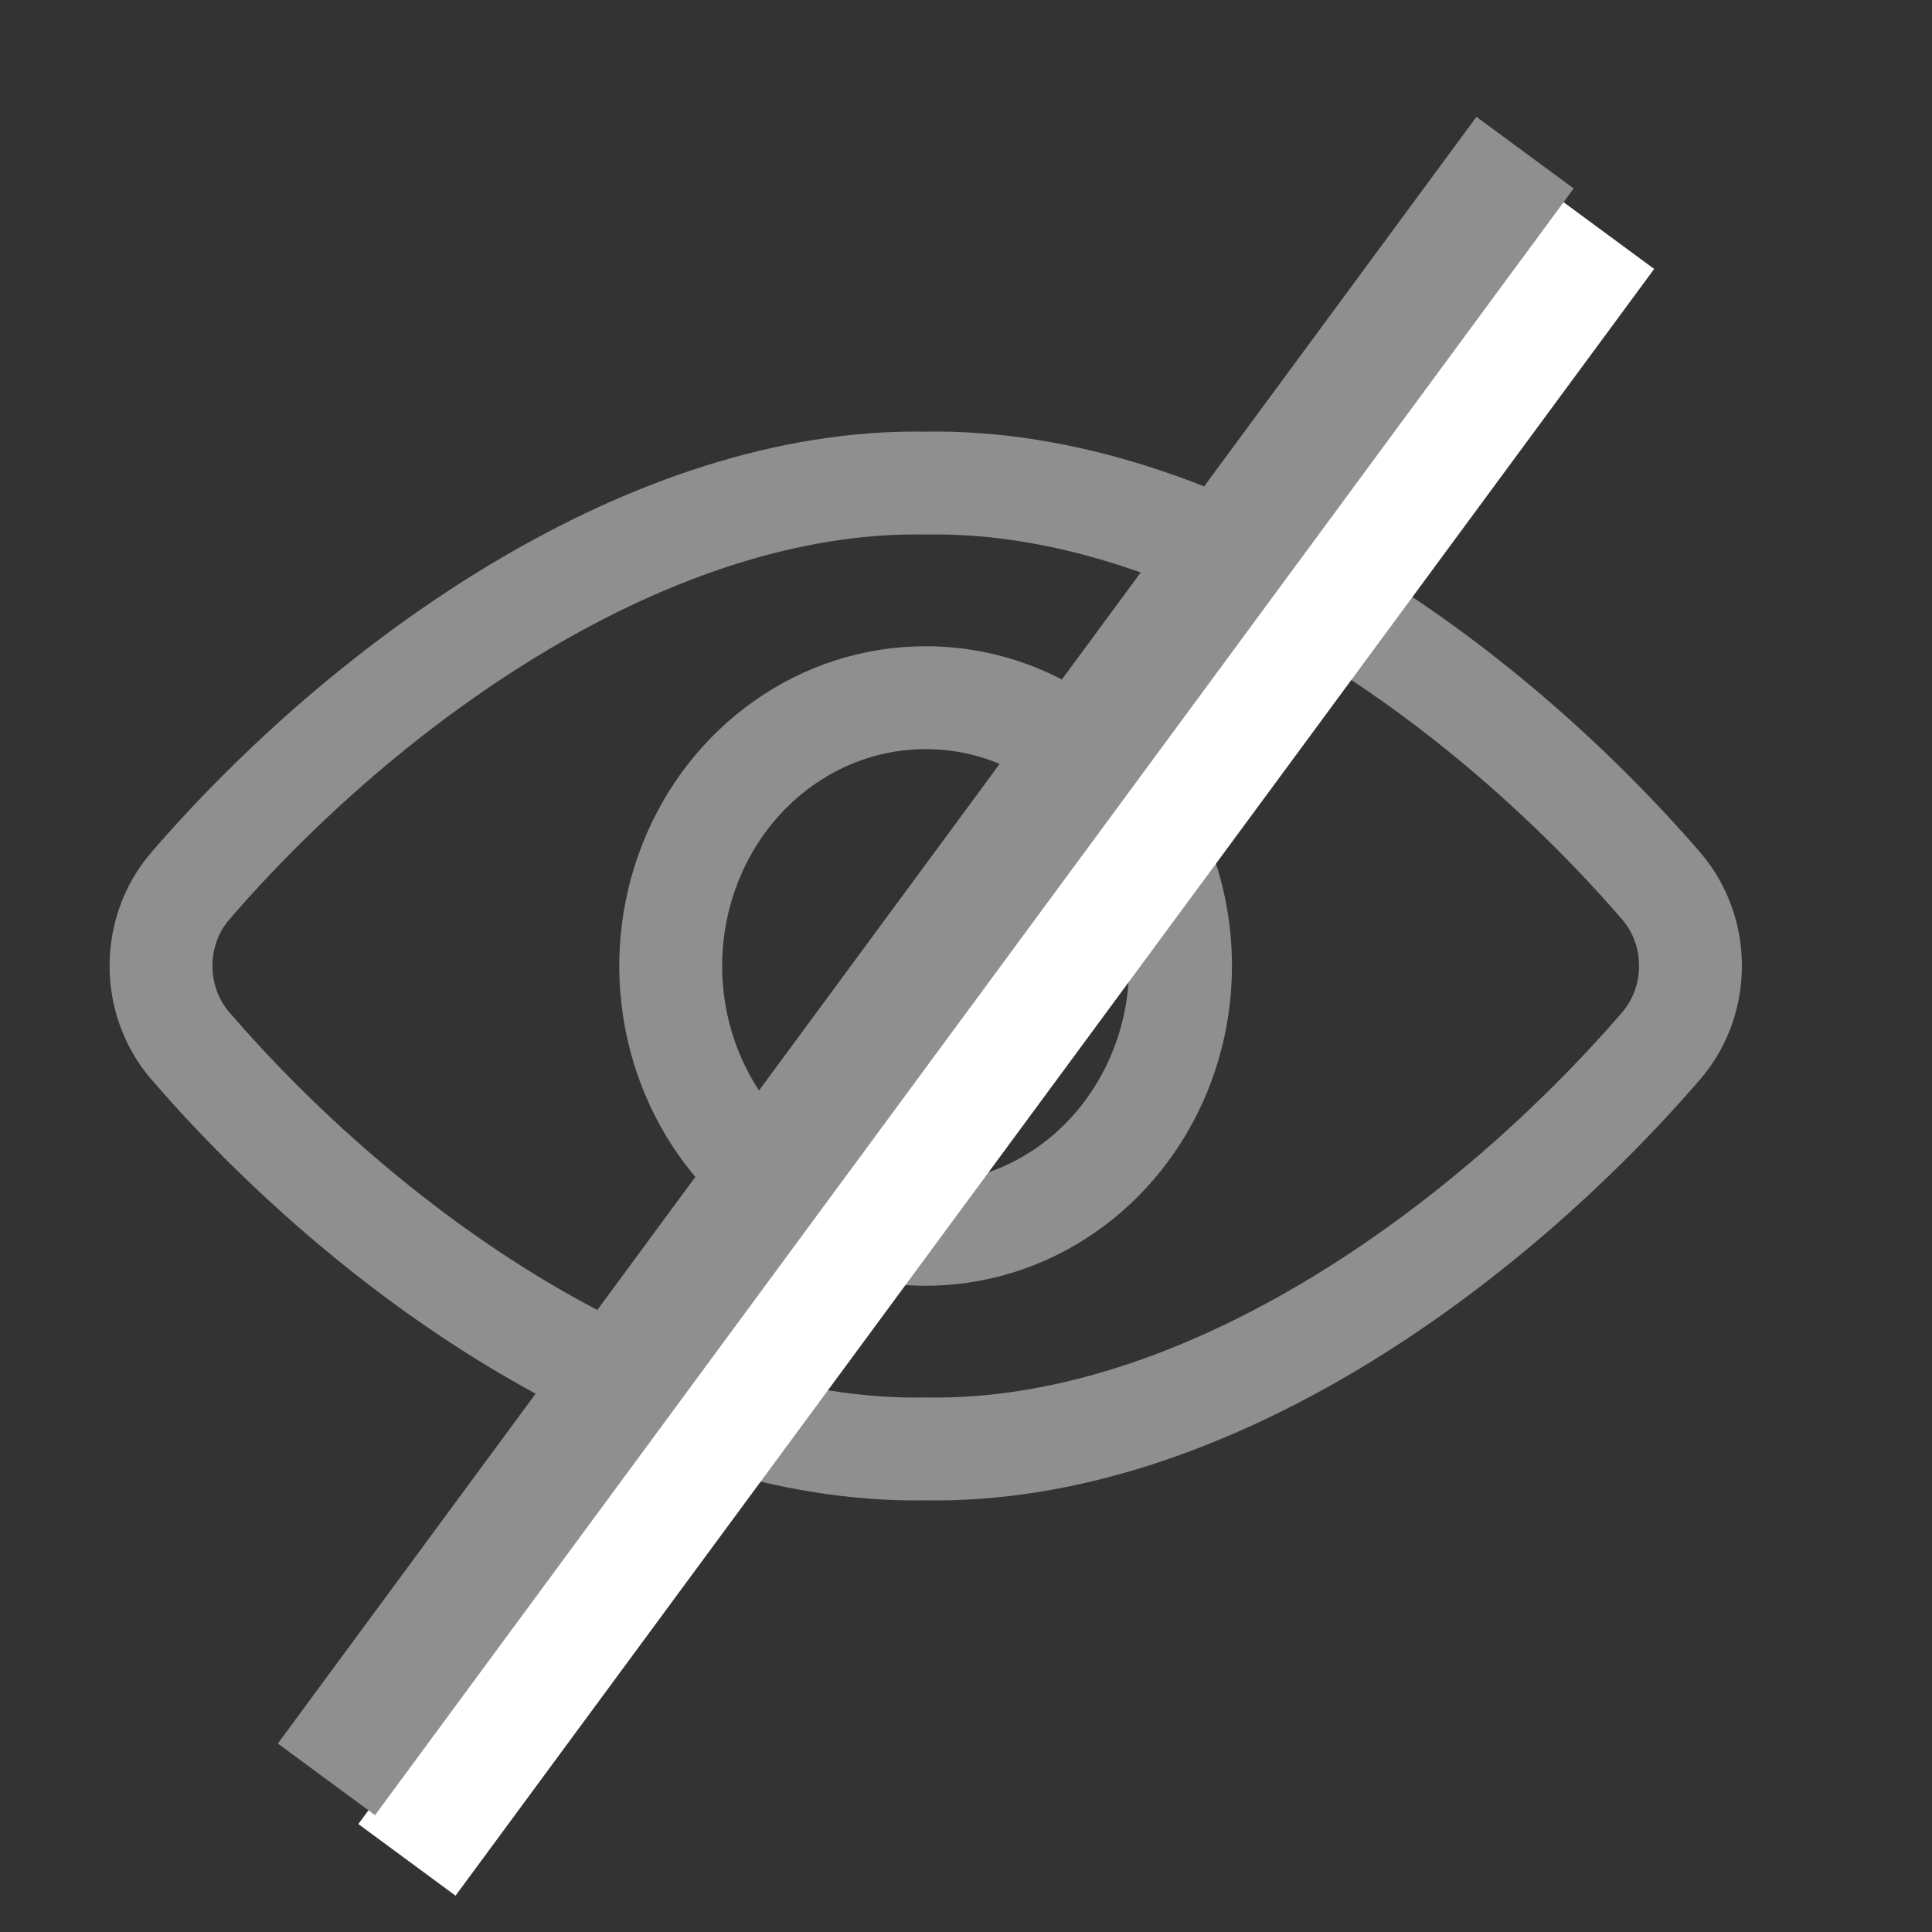 <?xml version="1.0" encoding="UTF-8"?>
<svg width="24px" height="24px" viewBox="0 0 24 24" version="1.1" xmlns="http://www.w3.org/2000/svg" xmlns:xlink="http://www.w3.org/1999/xlink">
    <rect x="0" y="0" width="24" height="24" fill="#333333" stroke="none"/>
    <title>hide</title>
    <g id="hide" stroke="none" stroke-width="1" fill="none" fill-rule="evenodd">
        <g id="7830589_view_icon" transform="translate(2, 6)" stroke="#8F8F8F" stroke-linecap="round" stroke-linejoin="round" stroke-width="1.278">
            <path d="M9.499,0.001 C6.095,-0.059 2.575,2.445 0.361,5.009 C-0.12,5.571 -0.12,6.425 0.361,6.988 C2.526,9.498 6.037,12.059 9.499,11.999 C12.961,12.059 16.472,9.498 18.639,6.988 C19.12,6.425 19.12,5.571 18.639,5.009 C16.423,2.445 12.902,-0.059 9.499,0.001 Z" id="Path"></path>
            <path d="M12.665,6 C12.665,7.348 11.893,8.564 10.71,9.08 C9.527,9.595 8.165,9.31 7.259,8.357 C6.353,7.403 6.083,5.969 6.573,4.724 C7.063,3.478 8.218,2.666 9.499,2.667 C11.248,2.667 12.665,4.159 12.665,6 Z" id="Path"></path>
        </g>
        <line x1="19.5" y1="3.5" x2="5.5" y2="22.5" id="Line" stroke="#FFFFFF" stroke-width="1.5" stroke-linecap="square"></line>
        <line x1="18.5" y1="2.5" x2="4.5" y2="21.5" id="Line" stroke="#8F8F8F" stroke-width="1.5" stroke-linecap="square"></line>
    </g>
</svg>
